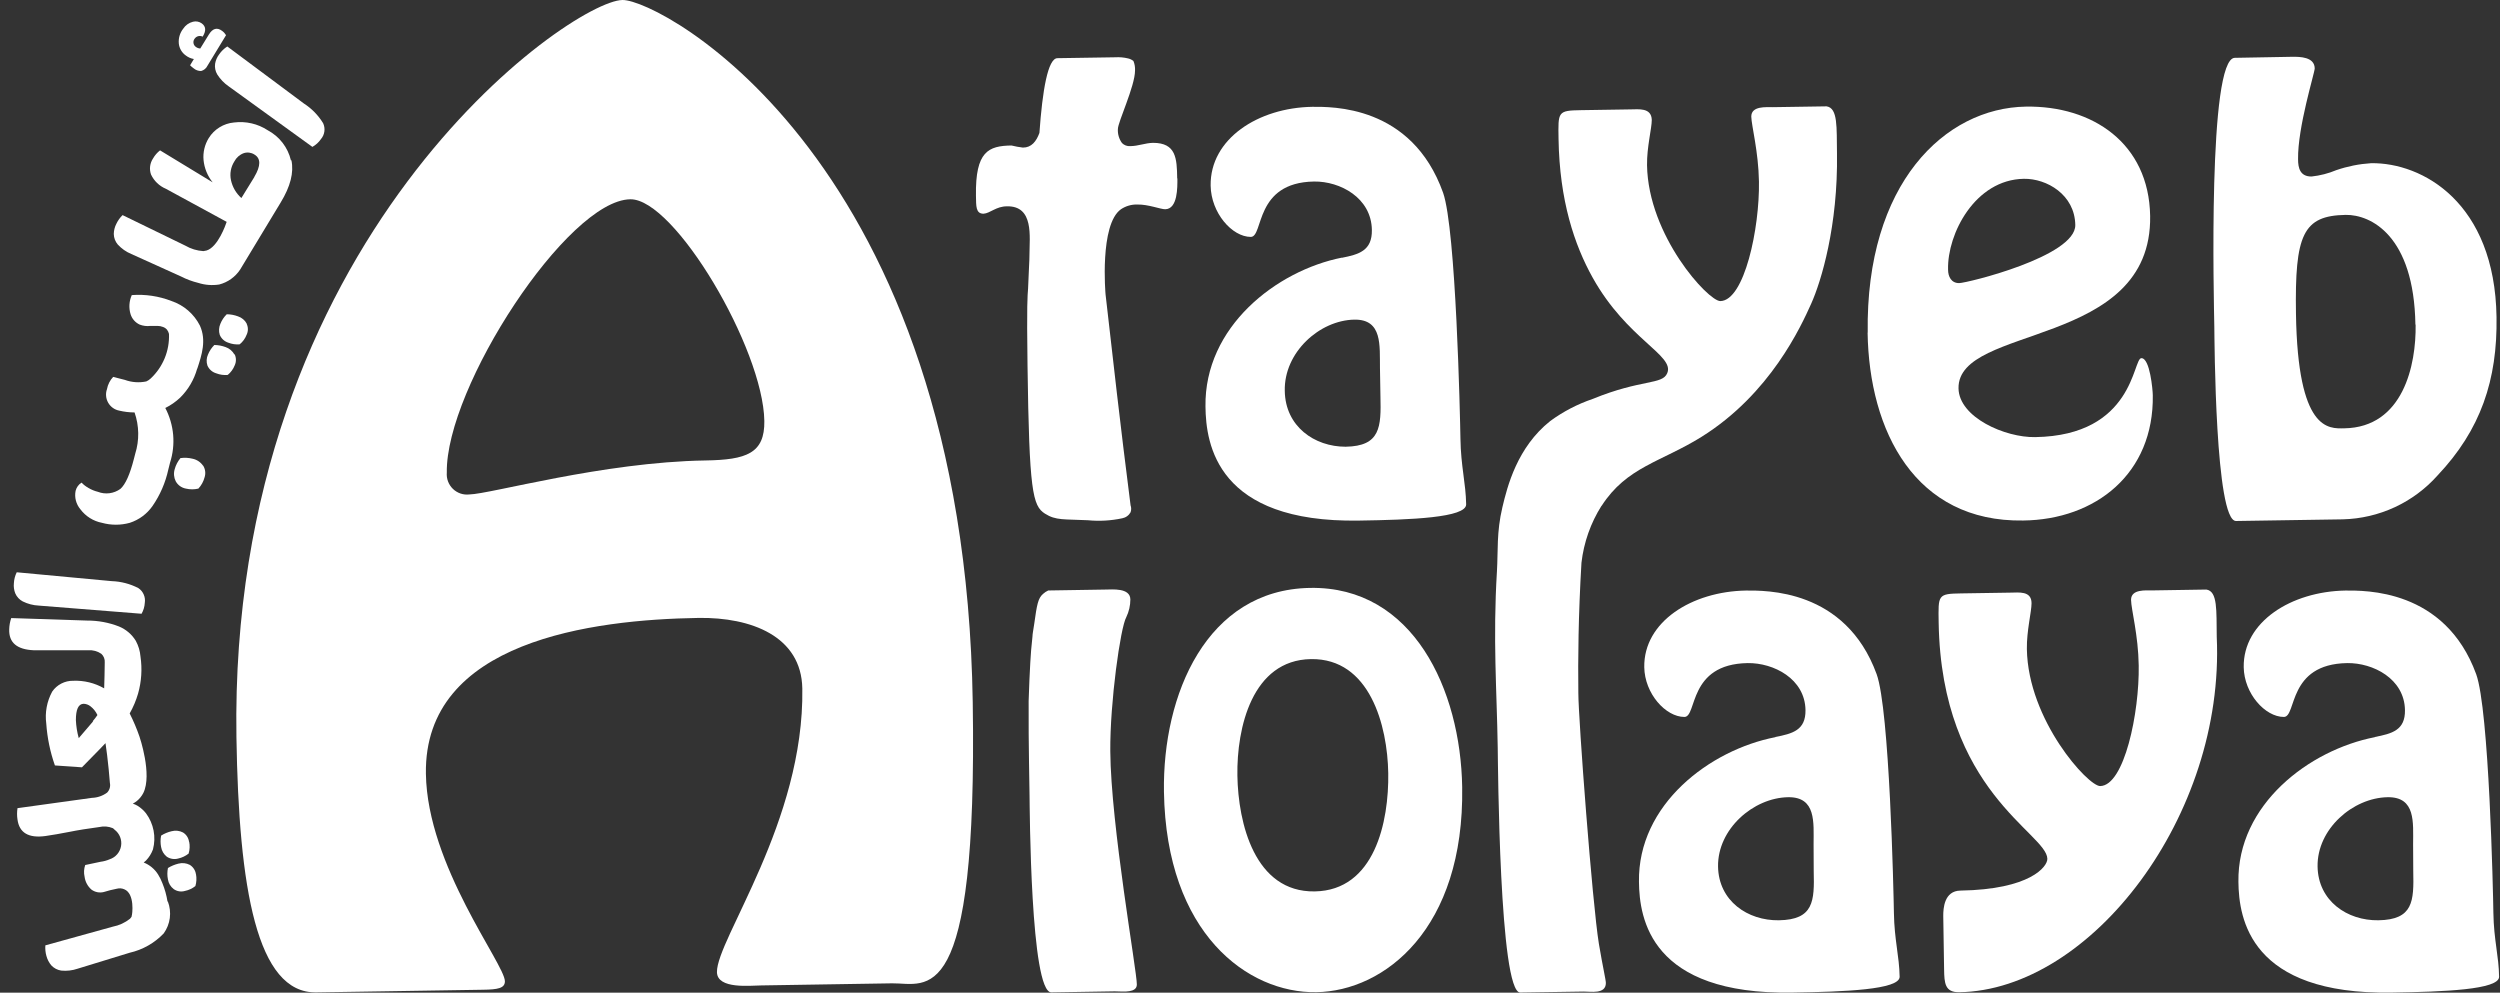 <svg width="136" height="54" viewBox="0 0 136 54" fill="none" xmlns="http://www.w3.org/2000/svg">
<rect x="0" y="0" width="136" height="54" fill="#333333" stroke="none"/>
<path d="M101.604 18.108C101.479 9.973 105.812 5.868 110.209 5.8C113.821 5.743 116.903 7.782 116.968 11.747C117.081 18.976 106.49 17.63 106.543 21.125C106.57 22.706 109.079 23.809 110.713 23.779C116.096 23.695 116.02 19.491 116.49 19.484C116.96 19.476 117.108 21.224 117.112 21.493C117.18 25.765 114 28.27 110.061 28.316C104.189 28.407 101.68 23.468 101.597 18.081M105.975 14.67C105.975 15.049 106.153 15.405 106.578 15.401C107.002 15.398 112.923 13.953 112.896 12.24C112.87 10.591 111.346 9.708 110.099 9.727C107.446 9.769 105.929 12.718 105.975 14.655" fill="white"/>
<path d="M124.727 3.089C125.106 3.089 125.909 3.089 125.921 3.719C125.921 3.957 124.985 6.925 125.015 8.669C125.015 9.139 125.125 9.609 125.75 9.602C126.212 9.552 126.664 9.436 127.092 9.257C127.704 9.046 128.342 8.919 128.987 8.878C131.777 8.836 135.72 11.019 135.811 17.251C135.864 20.663 134.954 23.381 132.6 25.867C131.95 26.596 131.158 27.184 130.272 27.594C129.386 28.004 128.425 28.228 127.448 28.252L121.641 28.342C120.504 28.361 120.47 18.464 120.459 17.786C120.436 16.398 120.098 3.169 121.573 3.146L124.727 3.089ZM131.398 17.657C131.322 12.816 128.972 11.671 127.608 11.69C125.276 11.728 124.833 12.771 124.901 17.081C125 23.46 126.671 23.316 127.524 23.301C130.742 23.252 131.444 19.844 131.41 17.657" fill="white"/>
<path d="M64.05 9.723C64.05 10.166 64.077 11.372 63.387 11.383C63.126 11.383 62.466 11.114 61.871 11.126C61.554 11.116 61.243 11.207 60.98 11.383C59.805 12.213 60.142 16.012 60.142 16.012C60.521 19.34 60.95 23.168 61.503 27.49C61.547 27.612 61.547 27.746 61.503 27.869C61.456 27.953 61.391 28.026 61.312 28.082C61.233 28.139 61.143 28.177 61.048 28.195C60.435 28.326 59.804 28.362 59.179 28.301C57.898 28.236 57.44 28.324 56.844 27.941C56.173 27.516 55.988 26.724 55.897 19.878C55.851 16.531 55.897 16.087 55.927 15.708C55.961 14.708 56.007 14.154 56.003 13.843C56.003 12.888 56.257 11.19 54.775 11.224C54.187 11.224 53.865 11.603 53.505 11.626C53.077 11.626 53.103 11.216 53.092 10.644C53.054 8.23 53.774 7.934 55.025 7.915C55.23 7.966 55.437 8.003 55.647 8.029C56.113 8.029 56.378 7.691 56.545 7.229C56.708 4.917 57.004 3.173 57.523 3.165L60.677 3.116C60.907 3.102 61.138 3.123 61.363 3.177C61.471 3.201 61.572 3.249 61.658 3.317C61.725 3.48 61.755 3.656 61.746 3.832C61.746 4.689 60.809 6.645 60.813 7.024C60.797 7.295 60.877 7.563 61.037 7.782C61.095 7.841 61.165 7.886 61.242 7.915C61.319 7.944 61.402 7.955 61.484 7.949C61.913 7.949 62.303 7.778 62.727 7.771C63.975 7.771 64.024 8.609 64.039 9.689" fill="white"/>
<path d="M87.124 27.512C86.532 28.45 86.159 29.508 86.032 30.609C85.862 33.471 85.839 35.89 85.862 37.702C85.862 39.089 86.62 49.138 86.98 51.348C87.192 52.606 87.359 53.308 87.359 53.474C87.359 54.107 86.51 53.933 86.15 53.941L82.7 53.994C81.563 53.994 81.491 41.507 81.476 40.651C81.426 37.527 81.21 34.775 81.434 31.068C81.499 29.98 81.407 28.949 81.73 27.596C81.999 26.459 82.533 24.336 84.334 22.903C85.039 22.387 85.819 21.982 86.646 21.701C89.3 20.614 90.437 20.943 90.698 20.299C91.112 19.325 88.522 18.472 86.646 15.113C85.645 13.324 84.838 10.902 84.785 7.559C84.762 6.08 84.728 6.012 86.009 5.993L88.701 5.951C89.125 5.951 89.838 5.838 89.857 6.524C89.857 6.986 89.584 8.006 89.599 8.988C89.66 12.828 92.931 16.387 93.587 16.379C94.898 16.357 95.728 12.407 95.687 9.879C95.66 8.237 95.281 6.846 95.27 6.342C95.27 5.751 96.081 5.834 96.445 5.83L99.364 5.785C99.989 5.876 99.909 6.922 99.932 8.34C99.993 12.27 99.076 15.307 98.526 16.527C97.976 17.748 96.308 21.428 92.559 23.767C90.361 25.136 88.492 25.397 87.127 27.52" fill="white"/>
<path d="M61.844 53.55C61.848 53.611 61.833 53.672 61.803 53.724C61.628 54.024 60.953 53.925 60.639 53.929L57.193 53.986C56.056 53.986 56.018 43.941 56.007 43.251C56.007 42.736 55.946 40.62 55.958 38.134C55.984 37.288 56.018 36.583 56.048 36.045C56.075 35.602 56.102 35.177 56.166 34.631C56.166 34.498 56.208 34.313 56.261 33.945C56.409 32.88 56.469 32.546 56.742 32.308C56.826 32.232 56.92 32.169 57.023 32.122L60.139 32.072C60.499 32.072 61.48 31.963 61.492 32.607C61.491 32.94 61.416 33.269 61.272 33.57C60.95 34.135 60.381 38.198 60.4 40.867C60.43 44.889 61.848 52.826 61.844 53.55Z" fill="white"/>
<path d="M63.319 43.073C63.236 37.789 65.635 32.08 71.26 31.982C76.886 31.883 79.459 37.535 79.543 42.819C79.664 50.533 75.32 53.918 71.602 53.975C67.883 54.032 63.44 50.787 63.319 43.073ZM75.521 42.061C75.479 39.468 74.52 35.806 71.317 35.855C68.114 35.905 67.273 39.597 67.314 42.19C67.356 44.782 68.254 48.543 71.518 48.493C74.782 48.444 75.563 44.703 75.521 42.049" fill="white"/>
<path d="M105.713 49.82C105.713 49.422 105.759 48.463 106.646 48.448C110.436 48.387 111.384 47.148 111.376 46.719C111.354 45.325 105.607 43.065 105.463 33.858C105.44 32.364 105.406 32.3 106.687 32.281L109.379 32.239C109.803 32.239 110.516 32.122 110.516 32.816C110.516 33.282 110.247 34.313 110.262 35.306C110.323 39.18 113.594 42.773 114.25 42.762C115.565 42.743 116.388 38.755 116.346 36.204C116.323 34.548 115.94 33.172 115.929 32.633C115.929 32.035 116.744 32.122 117.104 32.118L120.023 32.072C120.648 32.16 120.569 33.21 120.591 34.646C121.039 44.346 113.768 53.869 106.566 53.978C105.808 53.978 105.77 53.493 105.759 52.731L105.713 49.82Z" fill="white"/>
<path d="M129.189 40.093C130.113 39.911 130.849 39.733 130.83 38.63C130.803 36.924 129.094 36.053 127.687 36.072C124.424 36.125 124.951 38.99 124.246 39.002C123.222 39.002 122.081 37.732 122.058 36.295C122.02 33.82 124.651 32.175 127.593 32.126C128.616 32.126 132.998 32.008 134.704 36.674C135.405 38.6 135.625 48.493 135.64 49.665C135.663 51.135 135.936 52 135.951 53.137C135.951 53.838 132.956 53.952 130.11 53.997C122.403 54.119 121.793 49.979 121.77 47.974C121.706 43.763 125.625 40.795 129.196 40.101M131.273 45.92C131.273 44.752 131.425 43.346 129.89 43.368C127.994 43.399 126.042 45.101 126.076 47.14C126.107 49.013 127.691 50.089 129.386 50.063C131.281 50.032 131.319 49.028 131.281 47.39L131.273 45.92Z" fill="white"/>
<path d="M96.578 40.093C97.503 39.911 98.234 39.733 98.219 38.63C98.193 36.924 96.483 36.053 95.073 36.072C91.813 36.125 92.336 38.99 91.635 39.002C90.611 39.002 89.47 37.732 89.448 36.295C89.41 33.82 92.037 32.175 94.982 32.126C96.005 32.126 100.384 32.008 102.089 36.674C102.791 38.6 103.01 48.493 103.029 49.665C103.052 51.135 103.321 52 103.34 53.137C103.34 53.838 100.346 53.952 97.499 53.997C89.789 54.119 89.182 49.979 89.16 47.974C89.091 43.763 93.011 40.795 96.585 40.101M98.659 45.92C98.659 44.752 98.811 43.346 97.275 43.368C95.38 43.399 93.432 45.101 93.462 47.14C93.492 49.013 95.077 50.089 96.771 50.063C98.666 50.032 98.708 49.028 98.666 47.39L98.659 45.92Z" fill="white"/>
<path d="M72.993 14.025C73.917 13.84 74.649 13.646 74.63 12.509C74.603 10.754 72.894 9.856 71.488 9.875C68.224 9.924 68.751 12.877 68.046 12.888C67.022 12.888 65.881 11.58 65.859 10.098C65.821 7.551 68.448 5.857 71.393 5.811C72.416 5.811 76.794 5.694 78.504 10.485C79.205 12.471 79.429 22.66 79.448 23.862C79.471 25.378 79.74 26.269 79.759 27.44C79.759 28.16 76.764 28.278 73.917 28.32C66.211 28.441 65.601 24.184 65.578 22.118C65.51 17.782 69.429 14.727 73.004 14.014M75.07 20.018C75.051 18.813 75.218 17.365 73.682 17.388C71.787 17.418 69.839 19.169 69.892 21.269C69.922 23.199 71.507 24.302 73.201 24.302C75.096 24.271 75.138 23.236 75.096 21.553L75.07 20.018Z" fill="white"/>
<path d="M41.424 53.607C40.852 53.607 39.017 53.834 39.002 52.883C38.976 51.109 43.759 44.691 43.646 37.459C43.6 34.608 40.86 33.574 38.005 33.615C32.232 33.706 23.055 34.866 23.169 42.095C23.245 47.106 27.452 52.428 27.467 53.38C27.467 53.759 27.088 53.831 26.27 53.842L17.202 53.986C13.969 54.035 12.991 48.342 12.862 40.101C12.438 12.96 31.057 0.046 33.862 7.79636e-05C35.955 -0.03 52.459 8.779 52.917 38.202C53.183 55.135 50.431 53.467 48.528 53.493L41.424 53.607ZM24.306 25.712C24.293 25.874 24.315 26.038 24.373 26.19C24.43 26.343 24.521 26.481 24.638 26.595C24.755 26.708 24.896 26.794 25.05 26.847C25.204 26.899 25.368 26.917 25.53 26.898C26.668 26.879 32.797 25.136 38.377 25.049C40.598 25.014 41.606 24.669 41.58 22.903C41.519 18.972 36.697 10.803 34.287 10.841C30.875 10.894 24.234 21.076 24.306 25.712Z" fill="white"/>
<path d="M10.659 47.561C10.645 47.456 10.608 47.356 10.55 47.268C10.492 47.179 10.416 47.105 10.326 47.049C10.135 46.951 9.915 46.927 9.708 46.981C9.506 47.031 9.313 47.111 9.136 47.22C9.094 47.426 9.094 47.639 9.136 47.845C9.17 48.051 9.281 48.237 9.446 48.364C9.534 48.427 9.635 48.469 9.742 48.487C9.848 48.504 9.957 48.498 10.06 48.467C10.268 48.425 10.463 48.334 10.629 48.202C10.691 47.994 10.702 47.774 10.663 47.561M10.284 45.794C10.271 45.691 10.234 45.591 10.177 45.503C10.12 45.415 10.044 45.341 9.954 45.286C9.764 45.187 9.544 45.163 9.337 45.218C9.134 45.265 8.94 45.346 8.764 45.457C8.724 45.662 8.724 45.873 8.764 46.079C8.799 46.287 8.91 46.474 9.075 46.606C9.165 46.665 9.267 46.705 9.373 46.722C9.48 46.739 9.589 46.733 9.693 46.704C9.9 46.659 10.095 46.567 10.261 46.435C10.324 46.227 10.335 46.007 10.292 45.794" fill="white"/>
<path d="M9.113 49.047C9.059 48.702 8.965 48.365 8.833 48.042C8.77 47.877 8.691 47.718 8.598 47.569C8.413 47.275 8.139 47.048 7.817 46.92C7.861 46.888 7.902 46.852 7.942 46.814C8.109 46.64 8.238 46.434 8.321 46.208C8.409 45.873 8.421 45.523 8.355 45.183C8.289 44.843 8.148 44.522 7.942 44.244C7.816 44.084 7.663 43.947 7.491 43.839C7.407 43.788 7.318 43.748 7.225 43.717C7.385 43.635 7.526 43.52 7.639 43.38C7.7 43.305 7.754 43.224 7.798 43.137C8.294 42.133 7.589 40.074 7.589 40.074C7.44 39.642 7.261 39.22 7.055 38.812C7.247 38.472 7.4 38.111 7.51 37.736C7.697 37.078 7.742 36.388 7.642 35.711C7.618 35.414 7.531 35.125 7.388 34.862C7.173 34.509 6.85 34.234 6.467 34.078C5.919 33.865 5.335 33.757 4.746 33.759L0.611 33.623C0.543 33.821 0.506 34.028 0.501 34.237C0.478 34.961 0.922 35.332 1.831 35.374C2.229 35.374 2.677 35.374 3.169 35.374C3.662 35.374 4.204 35.374 4.803 35.374C5.055 35.356 5.305 35.424 5.512 35.567C5.577 35.626 5.627 35.699 5.66 35.781C5.692 35.862 5.705 35.95 5.698 36.037C5.698 36.508 5.679 36.974 5.667 37.447C5.154 37.152 4.568 37.009 3.977 37.034C3.754 37.031 3.533 37.083 3.335 37.186C3.136 37.288 2.966 37.438 2.84 37.622C2.55 38.154 2.437 38.765 2.517 39.366C2.571 40.141 2.729 40.907 2.987 41.64L4.458 41.742L5.402 40.779L5.739 40.427C5.77 40.635 5.8 40.855 5.827 41.075C5.891 41.594 5.94 42.102 5.978 42.591C5.998 42.685 5.995 42.782 5.969 42.874C5.942 42.966 5.893 43.05 5.827 43.118C5.588 43.294 5.301 43.394 5.004 43.403L0.952 43.964C0.92 44.17 0.92 44.379 0.952 44.585C1.05 45.302 1.551 45.605 2.468 45.48C2.847 45.423 3.298 45.351 3.765 45.256C4.231 45.161 4.78 45.074 5.402 44.991C5.646 44.934 5.902 44.955 6.134 45.051C6.171 45.074 6.204 45.102 6.232 45.135C6.367 45.236 6.471 45.373 6.533 45.529C6.595 45.685 6.614 45.856 6.586 46.022C6.558 46.188 6.486 46.343 6.376 46.471C6.266 46.599 6.123 46.694 5.963 46.746C5.809 46.813 5.645 46.858 5.478 46.879L4.636 47.057C4.564 47.263 4.552 47.485 4.602 47.697C4.637 47.97 4.772 48.22 4.981 48.399C5.075 48.466 5.182 48.513 5.295 48.535C5.408 48.557 5.525 48.555 5.637 48.528C5.874 48.454 6.114 48.393 6.357 48.346C6.491 48.31 6.632 48.321 6.759 48.376C7.343 48.611 7.203 49.752 7.161 49.839V49.866C7.136 49.906 7.107 49.944 7.074 49.979C6.799 50.197 6.477 50.345 6.134 50.411L2.468 51.427C2.453 51.621 2.472 51.816 2.525 52.004C2.575 52.191 2.665 52.366 2.79 52.515C2.933 52.669 3.125 52.77 3.332 52.8C3.633 52.83 3.937 52.795 4.223 52.697L7.055 51.829C7.761 51.668 8.405 51.303 8.905 50.779C9.084 50.531 9.198 50.243 9.238 49.94C9.277 49.637 9.241 49.329 9.132 49.043M5.069 39.237L4.284 40.154C4.195 39.834 4.143 39.504 4.128 39.172C4.128 38.596 4.261 38.3 4.542 38.285C4.679 38.288 4.813 38.336 4.921 38.422C5.084 38.548 5.214 38.712 5.3 38.899C5.221 39.017 5.135 39.13 5.042 39.237" fill="white"/>
<path d="M7.699 33.388L2.108 32.944C1.805 32.93 1.508 32.852 1.236 32.717C1.054 32.621 0.911 32.466 0.83 32.277C0.762 32.104 0.736 31.917 0.755 31.731C0.765 31.523 0.818 31.319 0.91 31.132L6.08 31.614C6.585 31.631 7.08 31.761 7.528 31.993C7.657 32.079 7.758 32.2 7.819 32.342C7.881 32.483 7.901 32.64 7.877 32.793C7.865 33.006 7.803 33.214 7.695 33.399" fill="white"/>
<path d="M11.046 25.333C10.911 25.138 10.706 25.002 10.474 24.954C10.259 24.901 10.037 24.89 9.818 24.92C9.671 25.096 9.564 25.301 9.504 25.522C9.437 25.741 9.457 25.978 9.56 26.182C9.617 26.285 9.696 26.375 9.792 26.444C9.888 26.512 9.998 26.559 10.114 26.58C10.337 26.633 10.569 26.633 10.792 26.58C10.951 26.409 11.066 26.202 11.126 25.977C11.163 25.869 11.175 25.754 11.161 25.64C11.148 25.527 11.108 25.418 11.046 25.322" fill="white"/>
<path d="M13.423 17.607C13.321 17.418 13.15 17.276 12.945 17.209C12.75 17.136 12.544 17.097 12.335 17.096C12.186 17.242 12.068 17.418 11.99 17.611C11.905 17.804 11.892 18.021 11.956 18.221C11.999 18.32 12.062 18.409 12.142 18.482C12.222 18.554 12.316 18.609 12.418 18.642C12.615 18.719 12.826 18.75 13.036 18.733C13.206 18.596 13.337 18.417 13.415 18.214C13.461 18.119 13.485 18.016 13.485 17.911C13.485 17.806 13.461 17.702 13.415 17.607M12.752 19.283C12.646 19.094 12.475 18.951 12.271 18.881C12.075 18.809 11.869 18.771 11.66 18.767C11.512 18.916 11.395 19.092 11.315 19.287C11.229 19.476 11.218 19.692 11.285 19.889C11.33 19.99 11.396 20.08 11.479 20.153C11.562 20.226 11.661 20.279 11.767 20.31C11.964 20.386 12.177 20.416 12.388 20.397C12.556 20.259 12.687 20.08 12.767 19.878C12.811 19.784 12.834 19.681 12.834 19.577C12.834 19.473 12.811 19.37 12.767 19.275" fill="white"/>
<path d="M10.724 20.06C10.558 20.654 10.241 21.195 9.803 21.629C9.563 21.857 9.289 22.048 8.992 22.194C9.23 22.648 9.375 23.145 9.42 23.656C9.464 24.167 9.406 24.681 9.25 25.17L9.155 25.549C9 26.259 8.708 26.933 8.294 27.531C7.993 27.96 7.561 28.279 7.062 28.441C6.566 28.579 6.042 28.579 5.546 28.441C5.076 28.35 4.657 28.086 4.371 27.702C4.256 27.565 4.173 27.404 4.128 27.231C4.083 27.058 4.078 26.877 4.113 26.701C4.159 26.516 4.274 26.356 4.436 26.254C4.546 26.37 4.674 26.468 4.815 26.546C4.973 26.64 5.144 26.71 5.323 26.754C5.524 26.833 5.742 26.859 5.957 26.831C6.172 26.803 6.376 26.722 6.551 26.595C6.827 26.349 7.07 25.803 7.286 24.957L7.354 24.692C7.586 23.956 7.574 23.165 7.32 22.437C7.039 22.436 6.759 22.403 6.486 22.338C6.361 22.314 6.242 22.263 6.139 22.189C6.035 22.114 5.948 22.018 5.885 21.907C5.822 21.797 5.783 21.673 5.772 21.546C5.76 21.419 5.776 21.291 5.819 21.171C5.865 20.92 5.982 20.689 6.156 20.503L6.793 20.666C7.166 20.802 7.569 20.831 7.957 20.75C8.044 20.712 8.123 20.66 8.192 20.595C8.524 20.285 8.785 19.908 8.958 19.489C9.131 19.07 9.211 18.618 9.193 18.165C9.174 18.084 9.139 18.008 9.09 17.941C9.033 17.872 8.958 17.82 8.874 17.789C8.776 17.749 8.67 17.729 8.564 17.729H8.184C7.986 17.755 7.783 17.73 7.597 17.657C7.48 17.603 7.376 17.525 7.291 17.428C7.206 17.332 7.143 17.218 7.104 17.096C6.999 16.752 7.022 16.382 7.169 16.053C7.904 15.998 8.642 16.108 9.329 16.375C10.001 16.601 10.556 17.082 10.876 17.714C11.236 18.513 10.978 19.306 10.736 20.045" fill="white"/>
<path d="M15.826 8.722C15.745 8.376 15.59 8.051 15.373 7.769C15.156 7.488 14.882 7.256 14.568 7.088C14.024 6.731 13.37 6.581 12.725 6.664C12.447 6.689 12.179 6.779 11.942 6.926C11.704 7.072 11.504 7.272 11.357 7.509C11.135 7.867 11.035 8.288 11.073 8.707C11.116 9.151 11.288 9.573 11.569 9.92L8.707 8.18C8.553 8.299 8.424 8.447 8.328 8.616C8.242 8.743 8.187 8.888 8.167 9.04C8.147 9.192 8.164 9.347 8.215 9.492C8.378 9.842 8.666 10.119 9.022 10.269L12.331 12.069C12.278 12.232 11.854 13.438 11.239 13.627C11.182 13.642 11.124 13.653 11.065 13.661C10.718 13.64 10.38 13.537 10.08 13.362L6.668 11.702C6.529 11.837 6.414 11.996 6.331 12.172C6.241 12.344 6.193 12.535 6.19 12.729C6.194 12.939 6.27 13.142 6.406 13.301C6.611 13.525 6.862 13.701 7.142 13.817L9.841 15.037C10.142 15.192 10.46 15.31 10.788 15.39C11.155 15.507 11.545 15.537 11.926 15.477C12.392 15.357 12.797 15.068 13.063 14.666L15.269 11.016C15.8 10.146 15.994 9.381 15.853 8.718M13.832 9.636L13.131 10.773C12.845 10.519 12.648 10.18 12.566 9.806C12.489 9.455 12.555 9.087 12.748 8.783C12.857 8.574 13.039 8.413 13.26 8.332C13.355 8.3 13.457 8.291 13.556 8.303C13.656 8.316 13.751 8.35 13.836 8.404C14.196 8.616 14.192 9.022 13.836 9.621" fill="white"/>
<path d="M10.895 2.638L11.361 1.88C11.569 1.543 11.808 1.475 12.081 1.679C12.169 1.742 12.242 1.822 12.297 1.914L11.289 3.571C11.256 3.642 11.207 3.705 11.147 3.756C11.087 3.806 11.016 3.843 10.94 3.863C10.788 3.865 10.641 3.811 10.527 3.711C10.46 3.664 10.398 3.61 10.341 3.552L10.546 3.211C10.386 3.183 10.235 3.117 10.106 3.017C10 2.942 9.911 2.845 9.846 2.732C9.781 2.62 9.74 2.495 9.727 2.365C9.701 2.077 9.787 1.789 9.966 1.562C10.089 1.373 10.278 1.238 10.497 1.183C10.579 1.161 10.664 1.158 10.748 1.174C10.831 1.19 10.909 1.224 10.978 1.274C11.206 1.44 11.221 1.683 11.024 1.994C10.951 1.957 10.867 1.947 10.788 1.967C10.709 1.986 10.639 2.034 10.591 2.1C10.565 2.133 10.545 2.17 10.533 2.211C10.522 2.251 10.518 2.294 10.524 2.336C10.529 2.378 10.543 2.418 10.564 2.454C10.586 2.491 10.614 2.522 10.648 2.547C10.716 2.599 10.798 2.631 10.883 2.638M16.994 7.991L12.445 4.7C12.195 4.529 11.982 4.308 11.82 4.052C11.714 3.876 11.673 3.668 11.702 3.465C11.733 3.28 11.809 3.106 11.922 2.957C12.039 2.785 12.19 2.64 12.365 2.528L16.535 5.633C16.959 5.906 17.315 6.271 17.578 6.702C17.643 6.842 17.667 6.998 17.646 7.151C17.625 7.305 17.561 7.449 17.46 7.566C17.34 7.742 17.18 7.887 16.994 7.991Z" fill="white"/>
</svg>
